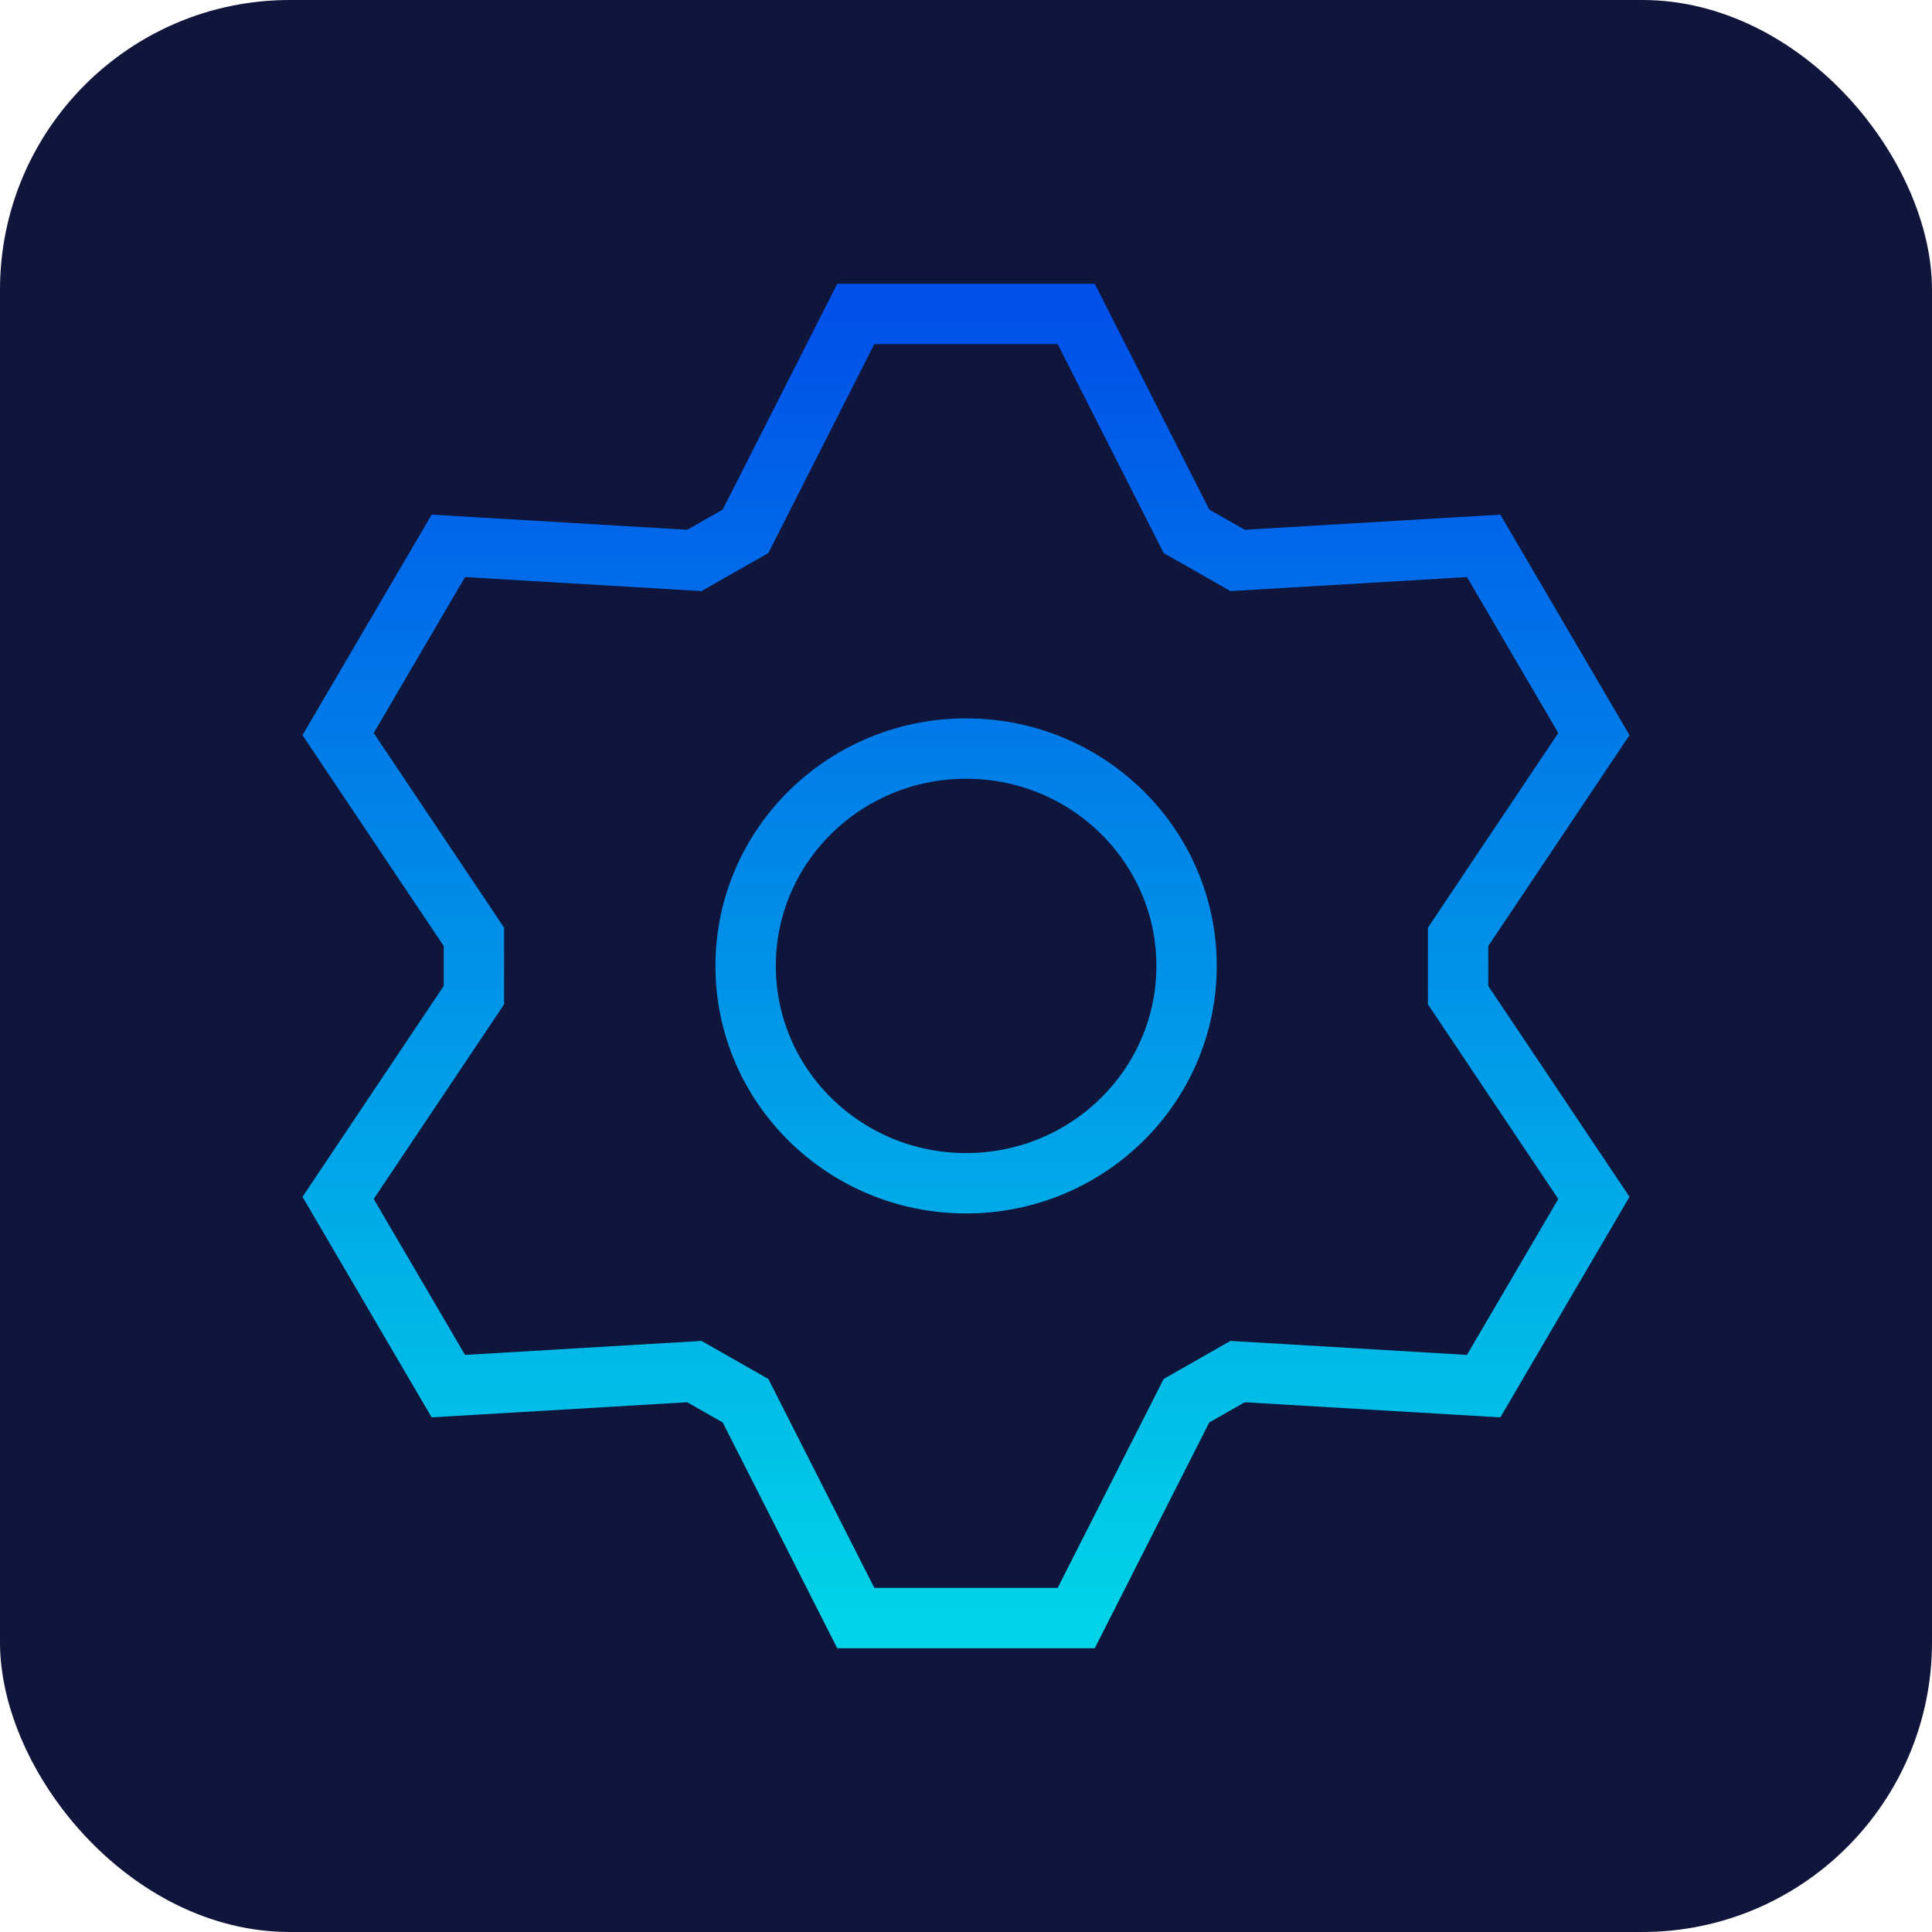 <svg xmlns="http://www.w3.org/2000/svg" width="80" height="80" viewBox="0 0 80 80" fill="none"><rect width="80" height="80" rx="12" fill="#10153B"></rect><path d="M60.376 38.794L66 30.397L61.435 22.603L51.247 23.206L49.129 22L44.564 13H35.436L30.871 22L28.753 23.206L18.565 22.603L14 30.397L19.624 38.794V41.206L14 49.603L18.565 57.397L28.753 56.794L30.871 58L35.436 67H44.564L49.129 58L51.247 56.794L61.435 57.397L66 49.603L60.376 41.206V38.794Z" stroke="url(#paint0_linear_4515_6009)" stroke-width="2.5" stroke-miterlimit="10" stroke-linecap="round"></path><path d="M49.133 39.996C49.133 44.967 45.046 48.996 40.004 48.996C34.962 48.996 30.875 44.967 30.875 39.996C30.875 35.026 34.962 30.996 40.004 30.996C45.046 30.996 49.133 35.026 49.133 39.996Z" stroke="url(#paint1_linear_4515_6009)" stroke-width="2.5" stroke-miterlimit="10" stroke-linecap="round"></path><defs><linearGradient id="paint0_linear_4515_6009" x1="40" y1="13" x2="40" y2="67" gradientUnits="userSpaceOnUse"><stop stop-color="#0051E9"></stop><stop offset="1" stop-color="#00D3E7"></stop></linearGradient><linearGradient id="paint1_linear_4515_6009" x1="40" y1="13" x2="40" y2="67" gradientUnits="userSpaceOnUse"><stop stop-color="#0051E9"></stop><stop offset="1" stop-color="#00D3E7"></stop></linearGradient></defs></svg>
